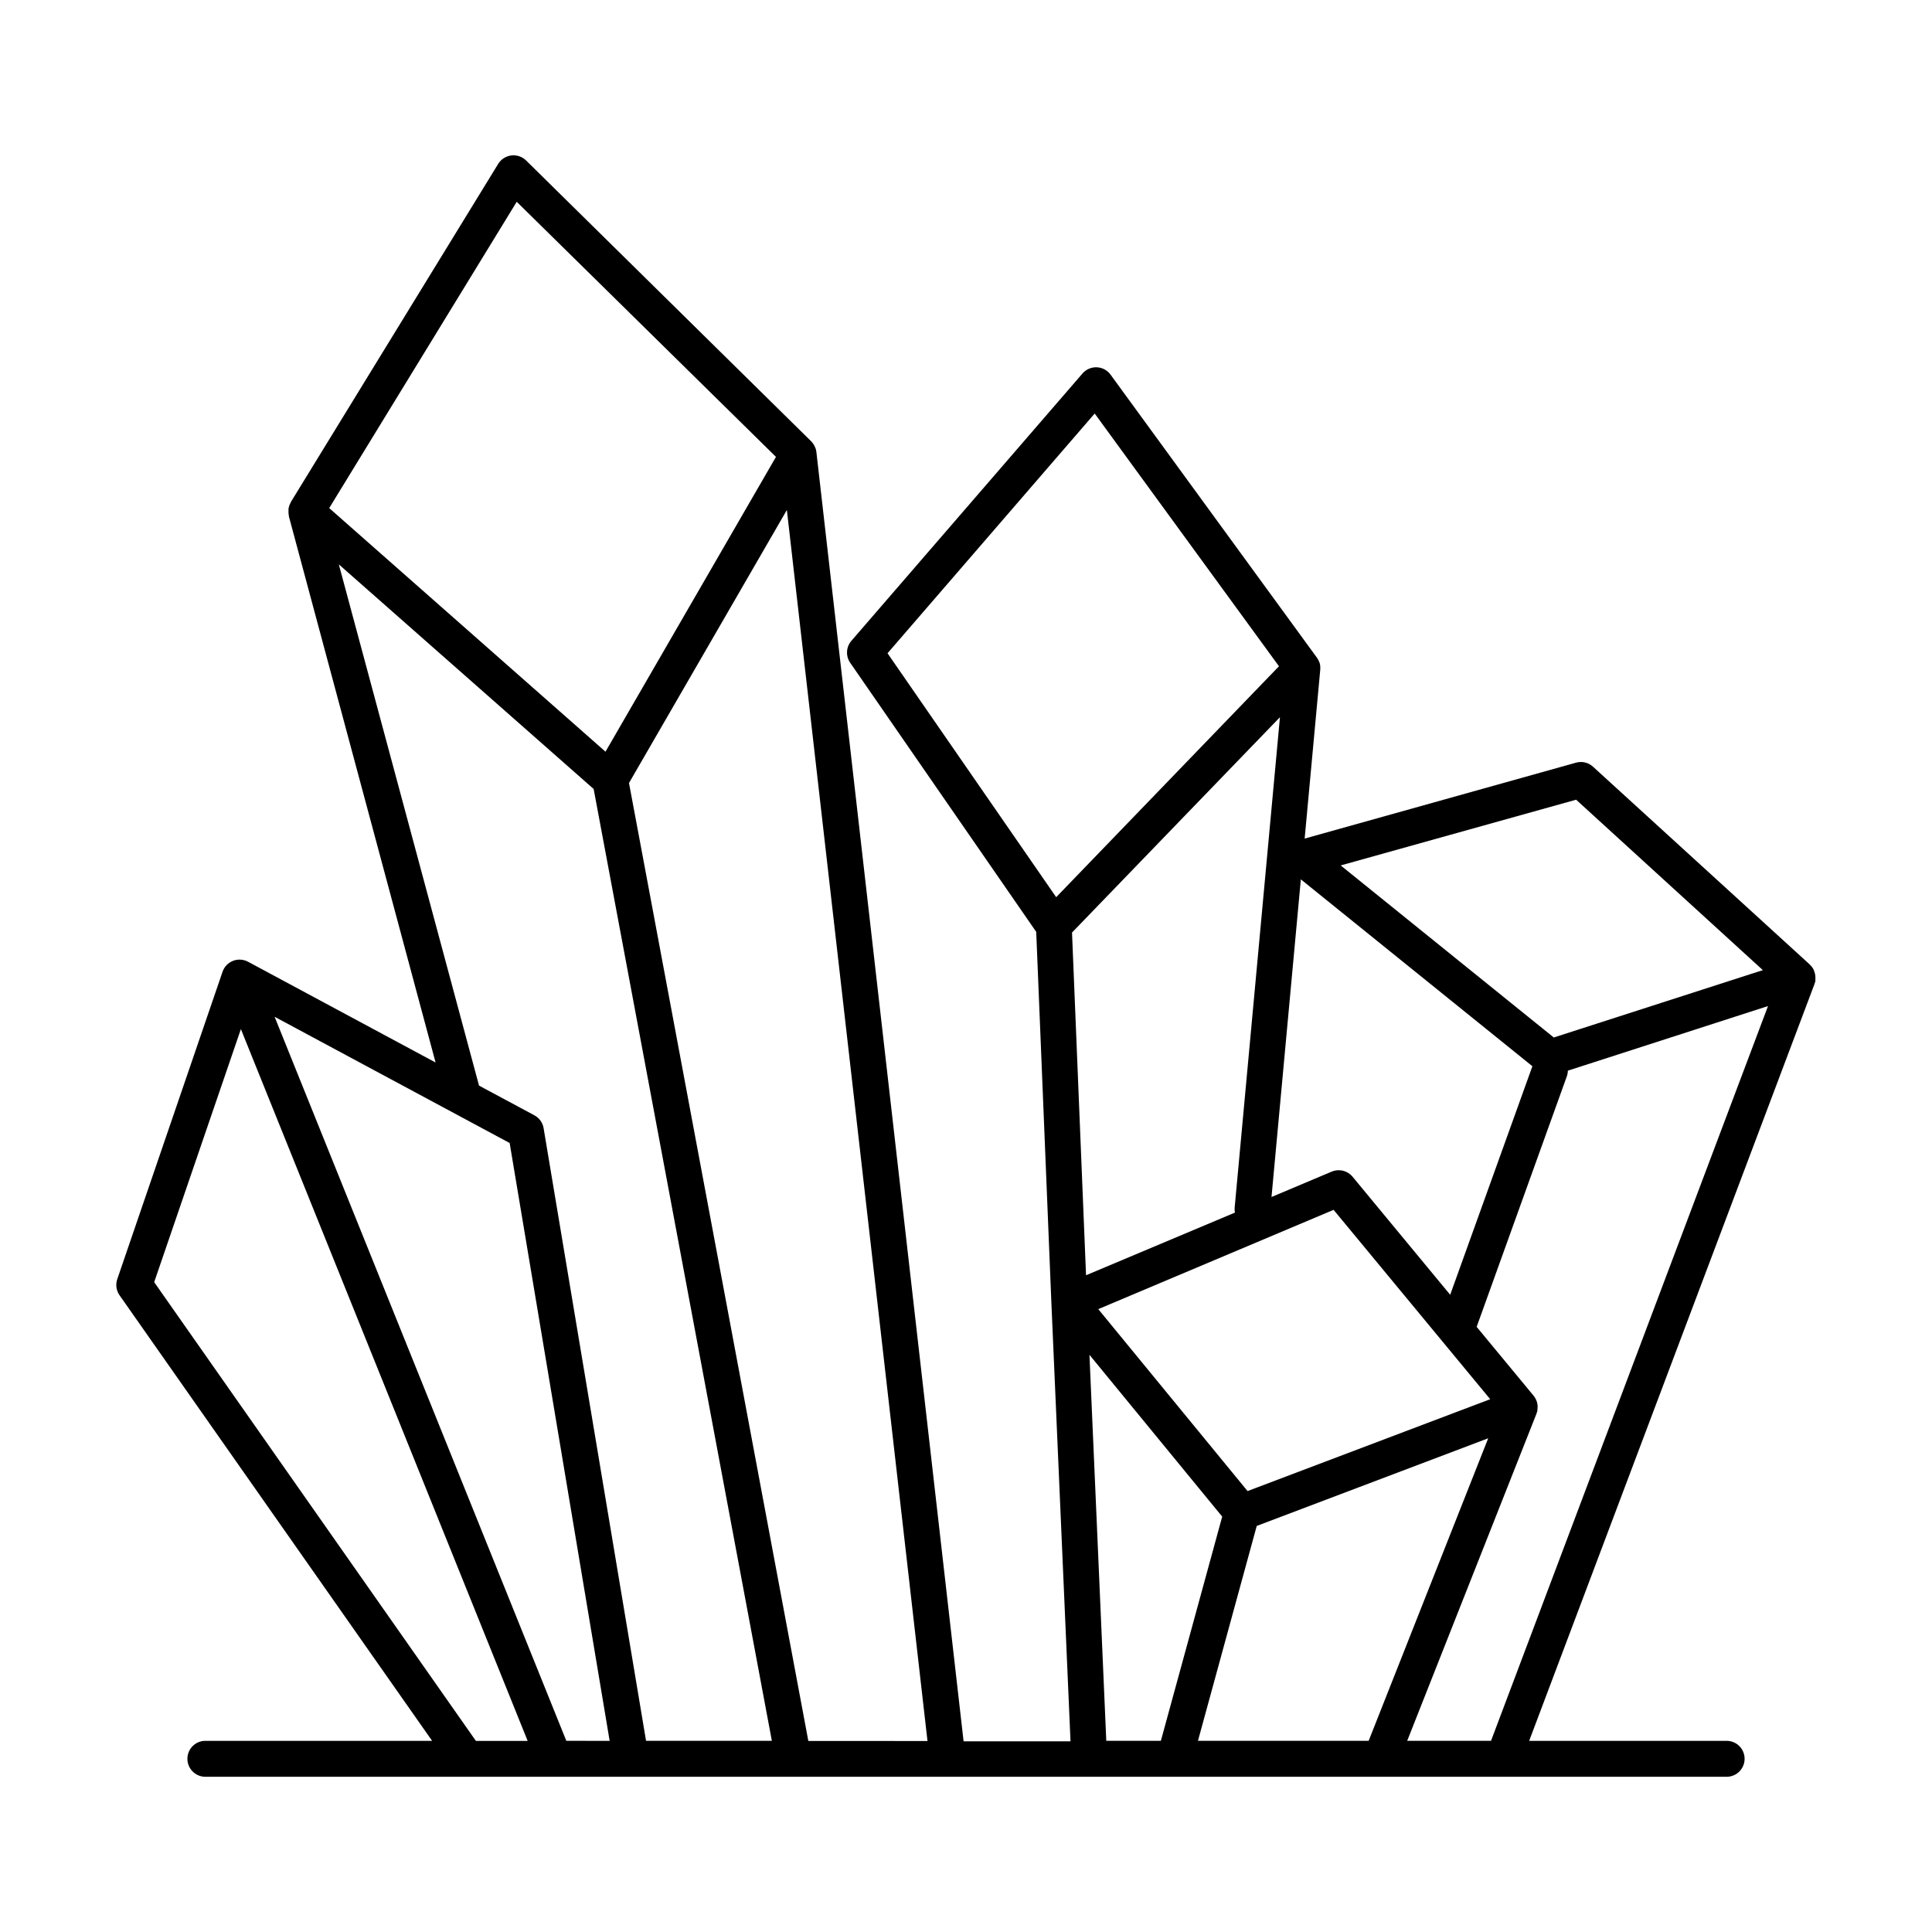 <?xml version="1.0" encoding="UTF-8"?>
<!-- Uploaded to: SVG Repo, www.svgrepo.com, Generator: SVG Repo Mixer Tools -->
<svg fill="#000000" width="800px" height="800px" version="1.1" viewBox="144 144 512 512" xmlns="http://www.w3.org/2000/svg">
 <path d="m625.1 403.93v-0.195c0.02-0.246 0.02-0.492 0-0.738 0.008-0.035 0.008-0.074 0-0.109-0.012-0.266-0.047-0.535-0.105-0.797-0.016-0.066-0.031-0.133-0.051-0.195-0.059-0.238-0.137-0.469-0.234-0.691v-0.078c-0.113-0.246-0.25-0.484-0.406-0.707l-0.117-0.156c-0.141-0.184-0.289-0.359-0.453-0.523l-0.098-0.109-57.484-52.457c-1.211-1.102-2.902-1.504-4.477-1.062l-71.93 20.121 4.133-44.723-0.004 0.004c0.027-0.301 0.027-0.605 0-0.906v-0.148c-0.027-0.242-0.078-0.484-0.145-0.719 0-0.098-0.078-0.195-0.117-0.297l-0.004 0.004c-0.055-0.176-0.129-0.348-0.215-0.512l-0.188-0.316c-0.059-0.098-0.117-0.207-0.188-0.305l-54.711-75.031c-0.852-1.172-2.195-1.887-3.644-1.949-1.449-0.059-2.848 0.547-3.793 1.645l-61.246 70.848c-1.414 1.641-1.543 4.031-0.312 5.816l49.297 71.312 4.023 98.398 5.066 116.11h-28.336l-39.016-341.73c-0.039-0.289-0.102-0.574-0.188-0.855 0-0.078-0.07-0.148-0.098-0.227-0.066-0.191-0.148-0.379-0.246-0.559-0.055-0.102-0.113-0.203-0.18-0.297-0.086-0.148-0.188-0.289-0.293-0.422-0.078-0.102-0.16-0.195-0.246-0.285l-0.137-0.156-75.602-74.473c-1.047-0.988-2.481-1.449-3.906-1.258-1.426 0.191-2.688 1.016-3.434 2.242l-54.969 89.645v0.07l-0.129 0.254c-0.098 0.172-0.18 0.352-0.246 0.539 0 0.098-0.059 0.207-0.09 0.305h0.004c-0.059 0.18-0.102 0.359-0.129 0.543v0.355c-0.016 0.172-0.016 0.348 0 0.52v0.363c0.02 0.188 0.051 0.371 0.09 0.551v0.215l38.887 144.77-49.703-26.707c-1.23-0.656-2.688-0.742-3.984-0.234-1.301 0.512-2.309 1.562-2.766 2.883l-27.906 81.477c-0.492 1.438-0.266 3.027 0.609 4.269l82.832 118.08h-60.305c-2.547 0.113-4.547 2.211-4.547 4.758 0 2.543 2 4.641 4.547 4.758h403.58c2.543-0.117 4.547-2.215 4.547-4.758 0-2.547-2.004-4.644-4.547-4.758h-52.547l75.629-200.6v-0.004c0.082-0.211 0.148-0.426 0.199-0.648 0.012-0.055 0.023-0.109 0.027-0.168zm-63.41-48 49.484 45.164-55.406 17.852-56.473-45.598zm-11.59 70.633-21.785 60.566-25.879-31.293c-1.34-1.613-3.578-2.16-5.512-1.348l-15.961 6.731 7.773-84.18zm-88.629 178.77 15.578-56.945 61.344-23.23-31.684 80.176zm13.145-66.184-39.559-48.215 62.359-26.312 41.504 50.184zm-42.805-57.191-3.715-90.824 55.105-57.07-12.004 129.98h-0.004c-0.035 0.438-0.008 0.879 0.078 1.309zm2.293-228.37 48.836 66.98-59.039 61.195-44.695-64.641zm-1.387 249.45 35.18 42.883-16.254 59.414h-14.465zm-74.5 102.34-47.527-253.87 41.84-72.355 37.266 326.23zm-77.281-407.9 68.703 67.602-45.176 78.129-73.219-64.559zm-47.145 96.09 67.531 59.523 47.23 252.25-33.344-0.004-27.148-162.36c-0.242-1.453-1.145-2.711-2.441-3.406l-14.672-7.871zm60.289 311.77-77.305-191.88 62.289 33.457 26.5 158.43zm-109.22-121.55 22.977-67.062 75.996 188.63h-13.719zm332.06 121.55 34.262-86.691c0-0.098 0.059-0.195 0.09-0.297v0.004c0.035-0.078 0.066-0.156 0.09-0.238 0.027-0.102 0.051-0.207 0.066-0.312v-0.129c0.039-0.266 0.059-0.539 0.059-0.809v-0.176c-0.008-0.27-0.039-0.543-0.098-0.809-0.059-0.27-0.145-0.539-0.254-0.797l-0.051-0.117c-0.113-0.25-0.25-0.488-0.402-0.719l-0.059-0.09-0.207-0.285-15.086-18.242 23.902-66.402v0.004c0.168-0.48 0.258-0.988 0.266-1.496l53.047-17.121-73.406 194.72z"/>
</svg>